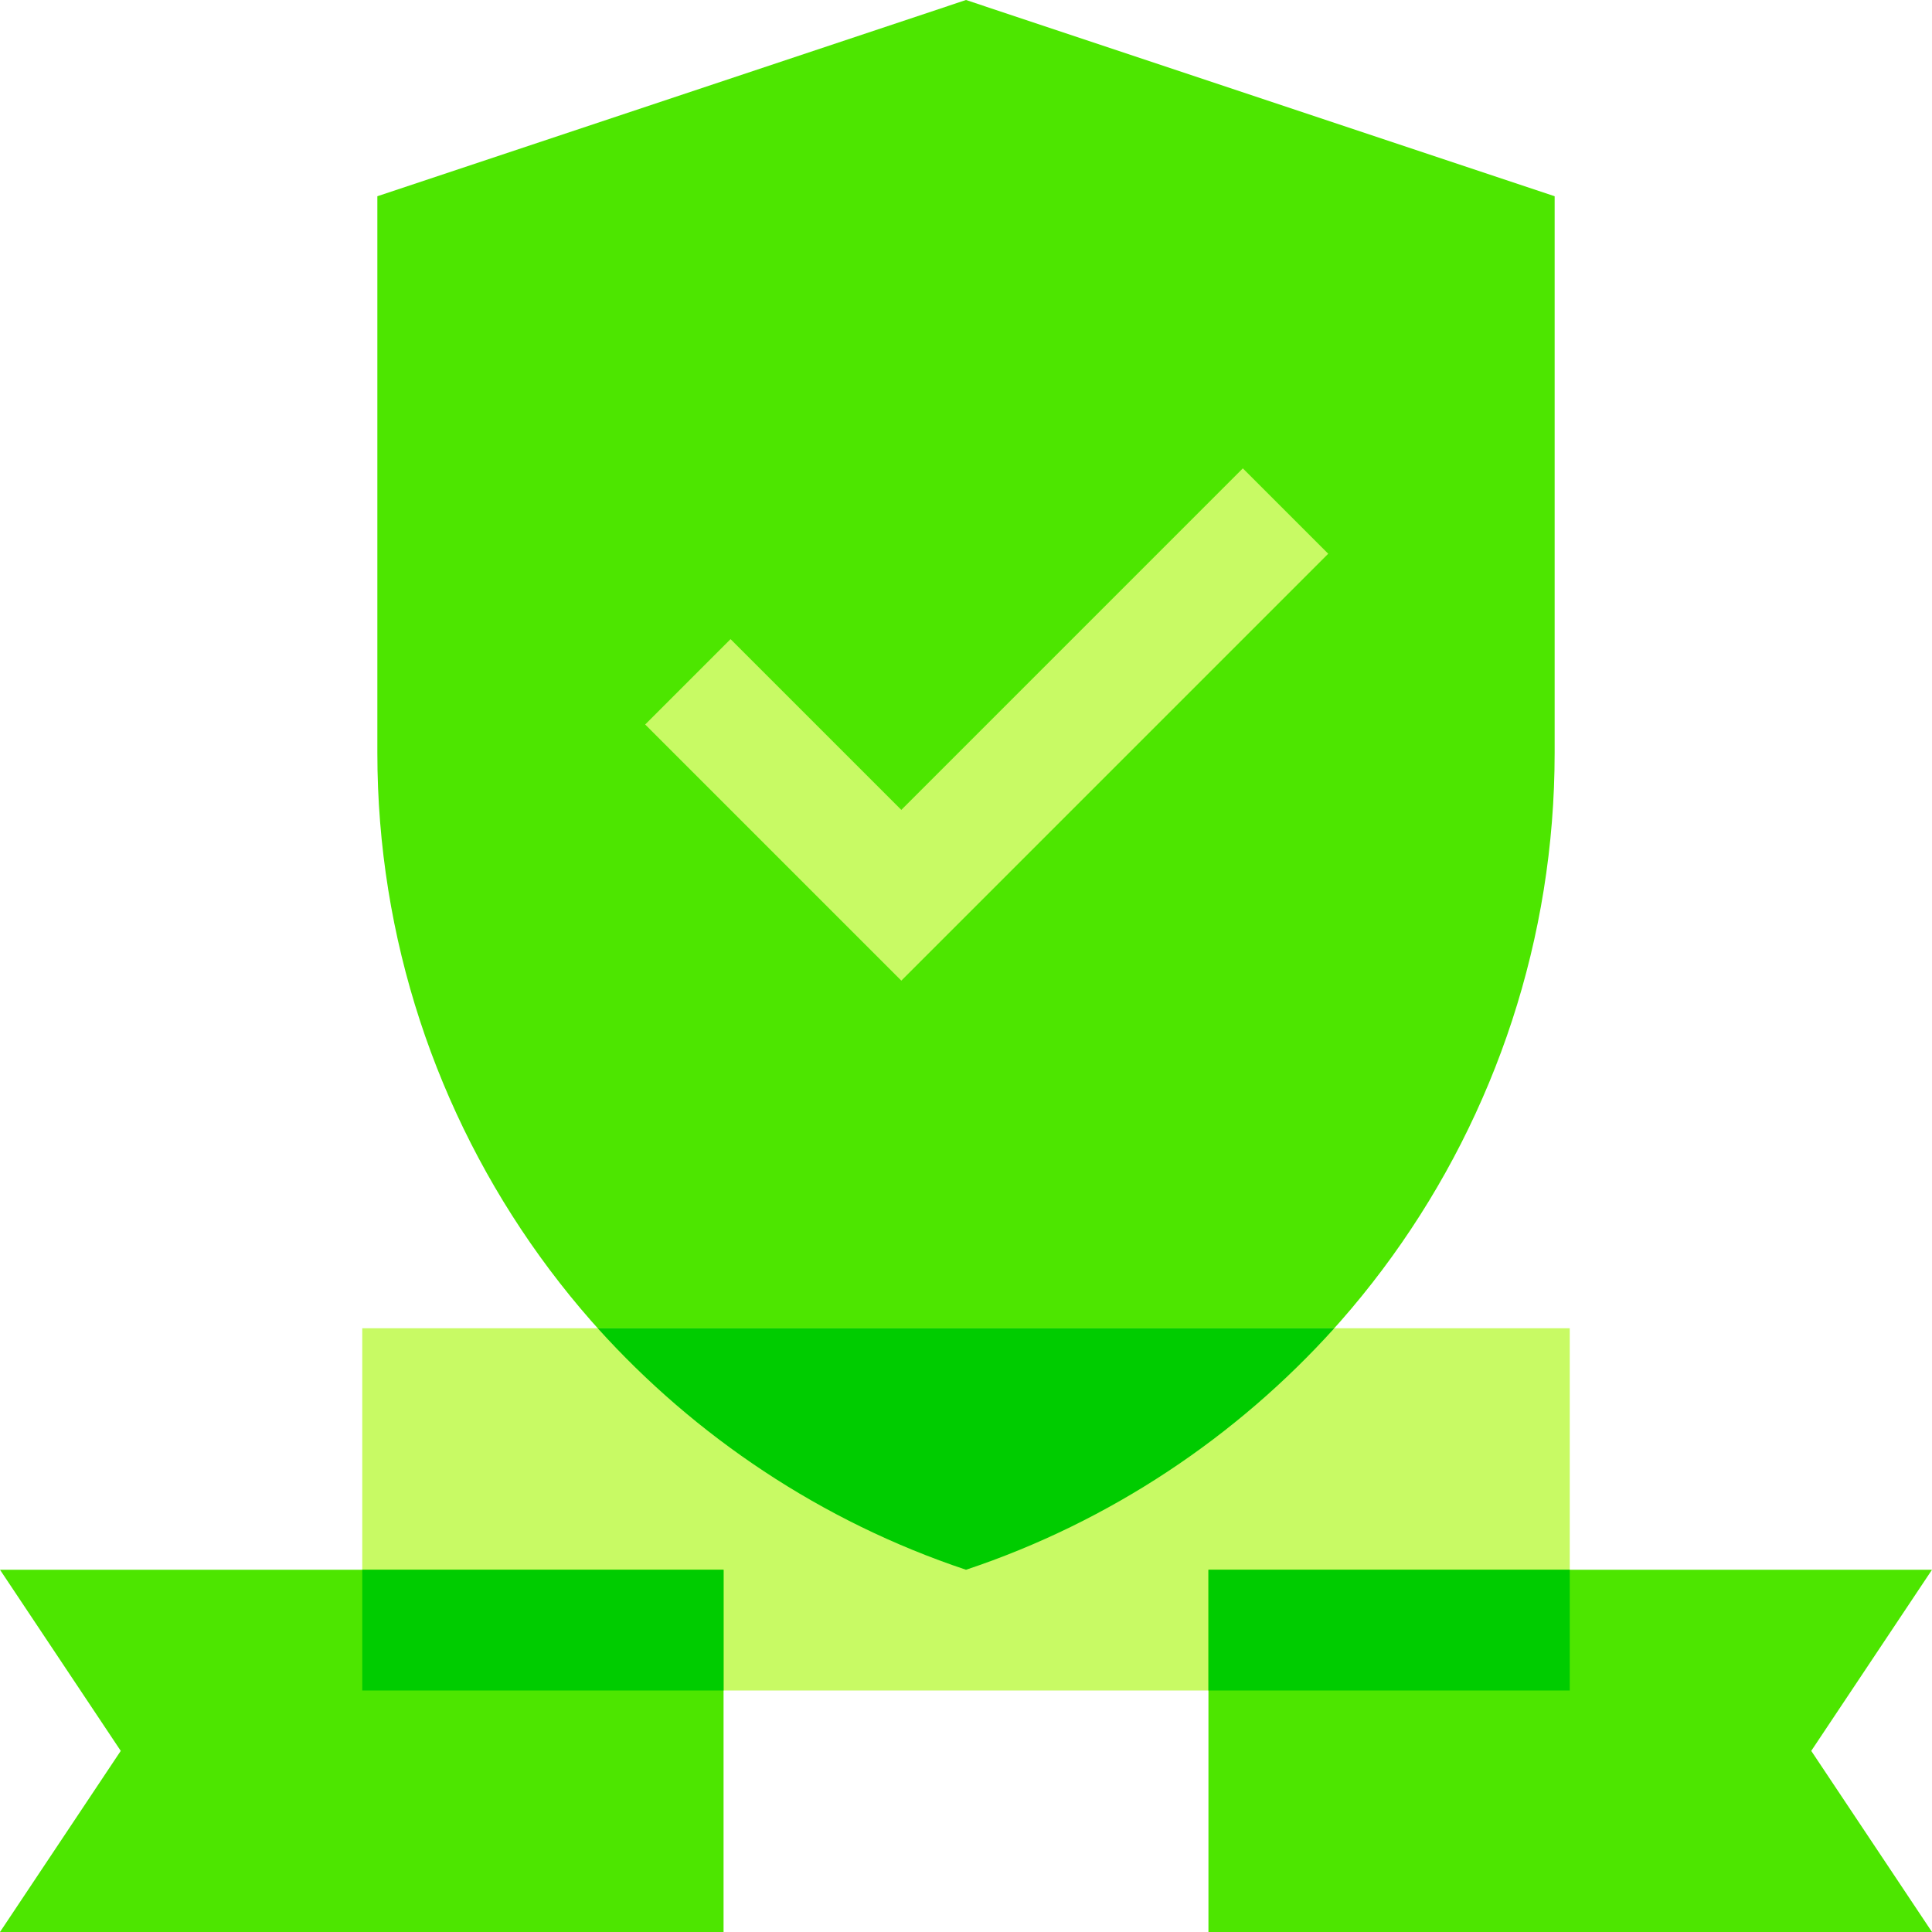 <svg width="88" height="88" viewBox="0 0 88 88" fill="none" xmlns="http://www.w3.org/2000/svg">
<g clip-path="url(#clip0_428_691)">
<path d="M44 71.5C27.988 66.163 17.188 51.178 17.188 34.3V8.938L44 0L70.812 8.938V34.3C70.812 51.178 60.012 66.163 44 71.5Z" fill="#4DE600"/>
<path d="M16.5 60.5H71.5V77H16.5V60.5Z" fill="#C8FA64"/>
<path d="M27.225 60.5C31.658 65.418 37.416 69.305 44 71.5C50.584 69.305 56.342 65.418 60.775 60.5H27.225Z" fill="#00CC00"/>
<path d="M41.054 36.889L33.276 29.111L29.387 33L37.165 40.778L41.054 44.667L44.943 40.778L60.499 25.222L56.61 21.333L41.054 36.889Z" fill="#C8FA64"/>
<path d="M88 71.5H55.043V88H88L82.5 79.75L88 71.5Z" fill="#4DE600"/>
<path d="M32.957 88V71.5H0L5.5 79.75L0 88H32.957Z" fill="#4DE600"/>
<path d="M16.5 71.5H32.957V77H16.5V71.5Z" fill="#00CC00"/>
<path d="M55.043 71.5H71.5V77H55.043V71.5Z" fill="#00CC00"/>
</g>
<defs>
<clipPath id="clip0_428_691">
<rect width="88" height="88" fill="white"/>
</clipPath>
</defs>
</svg>
